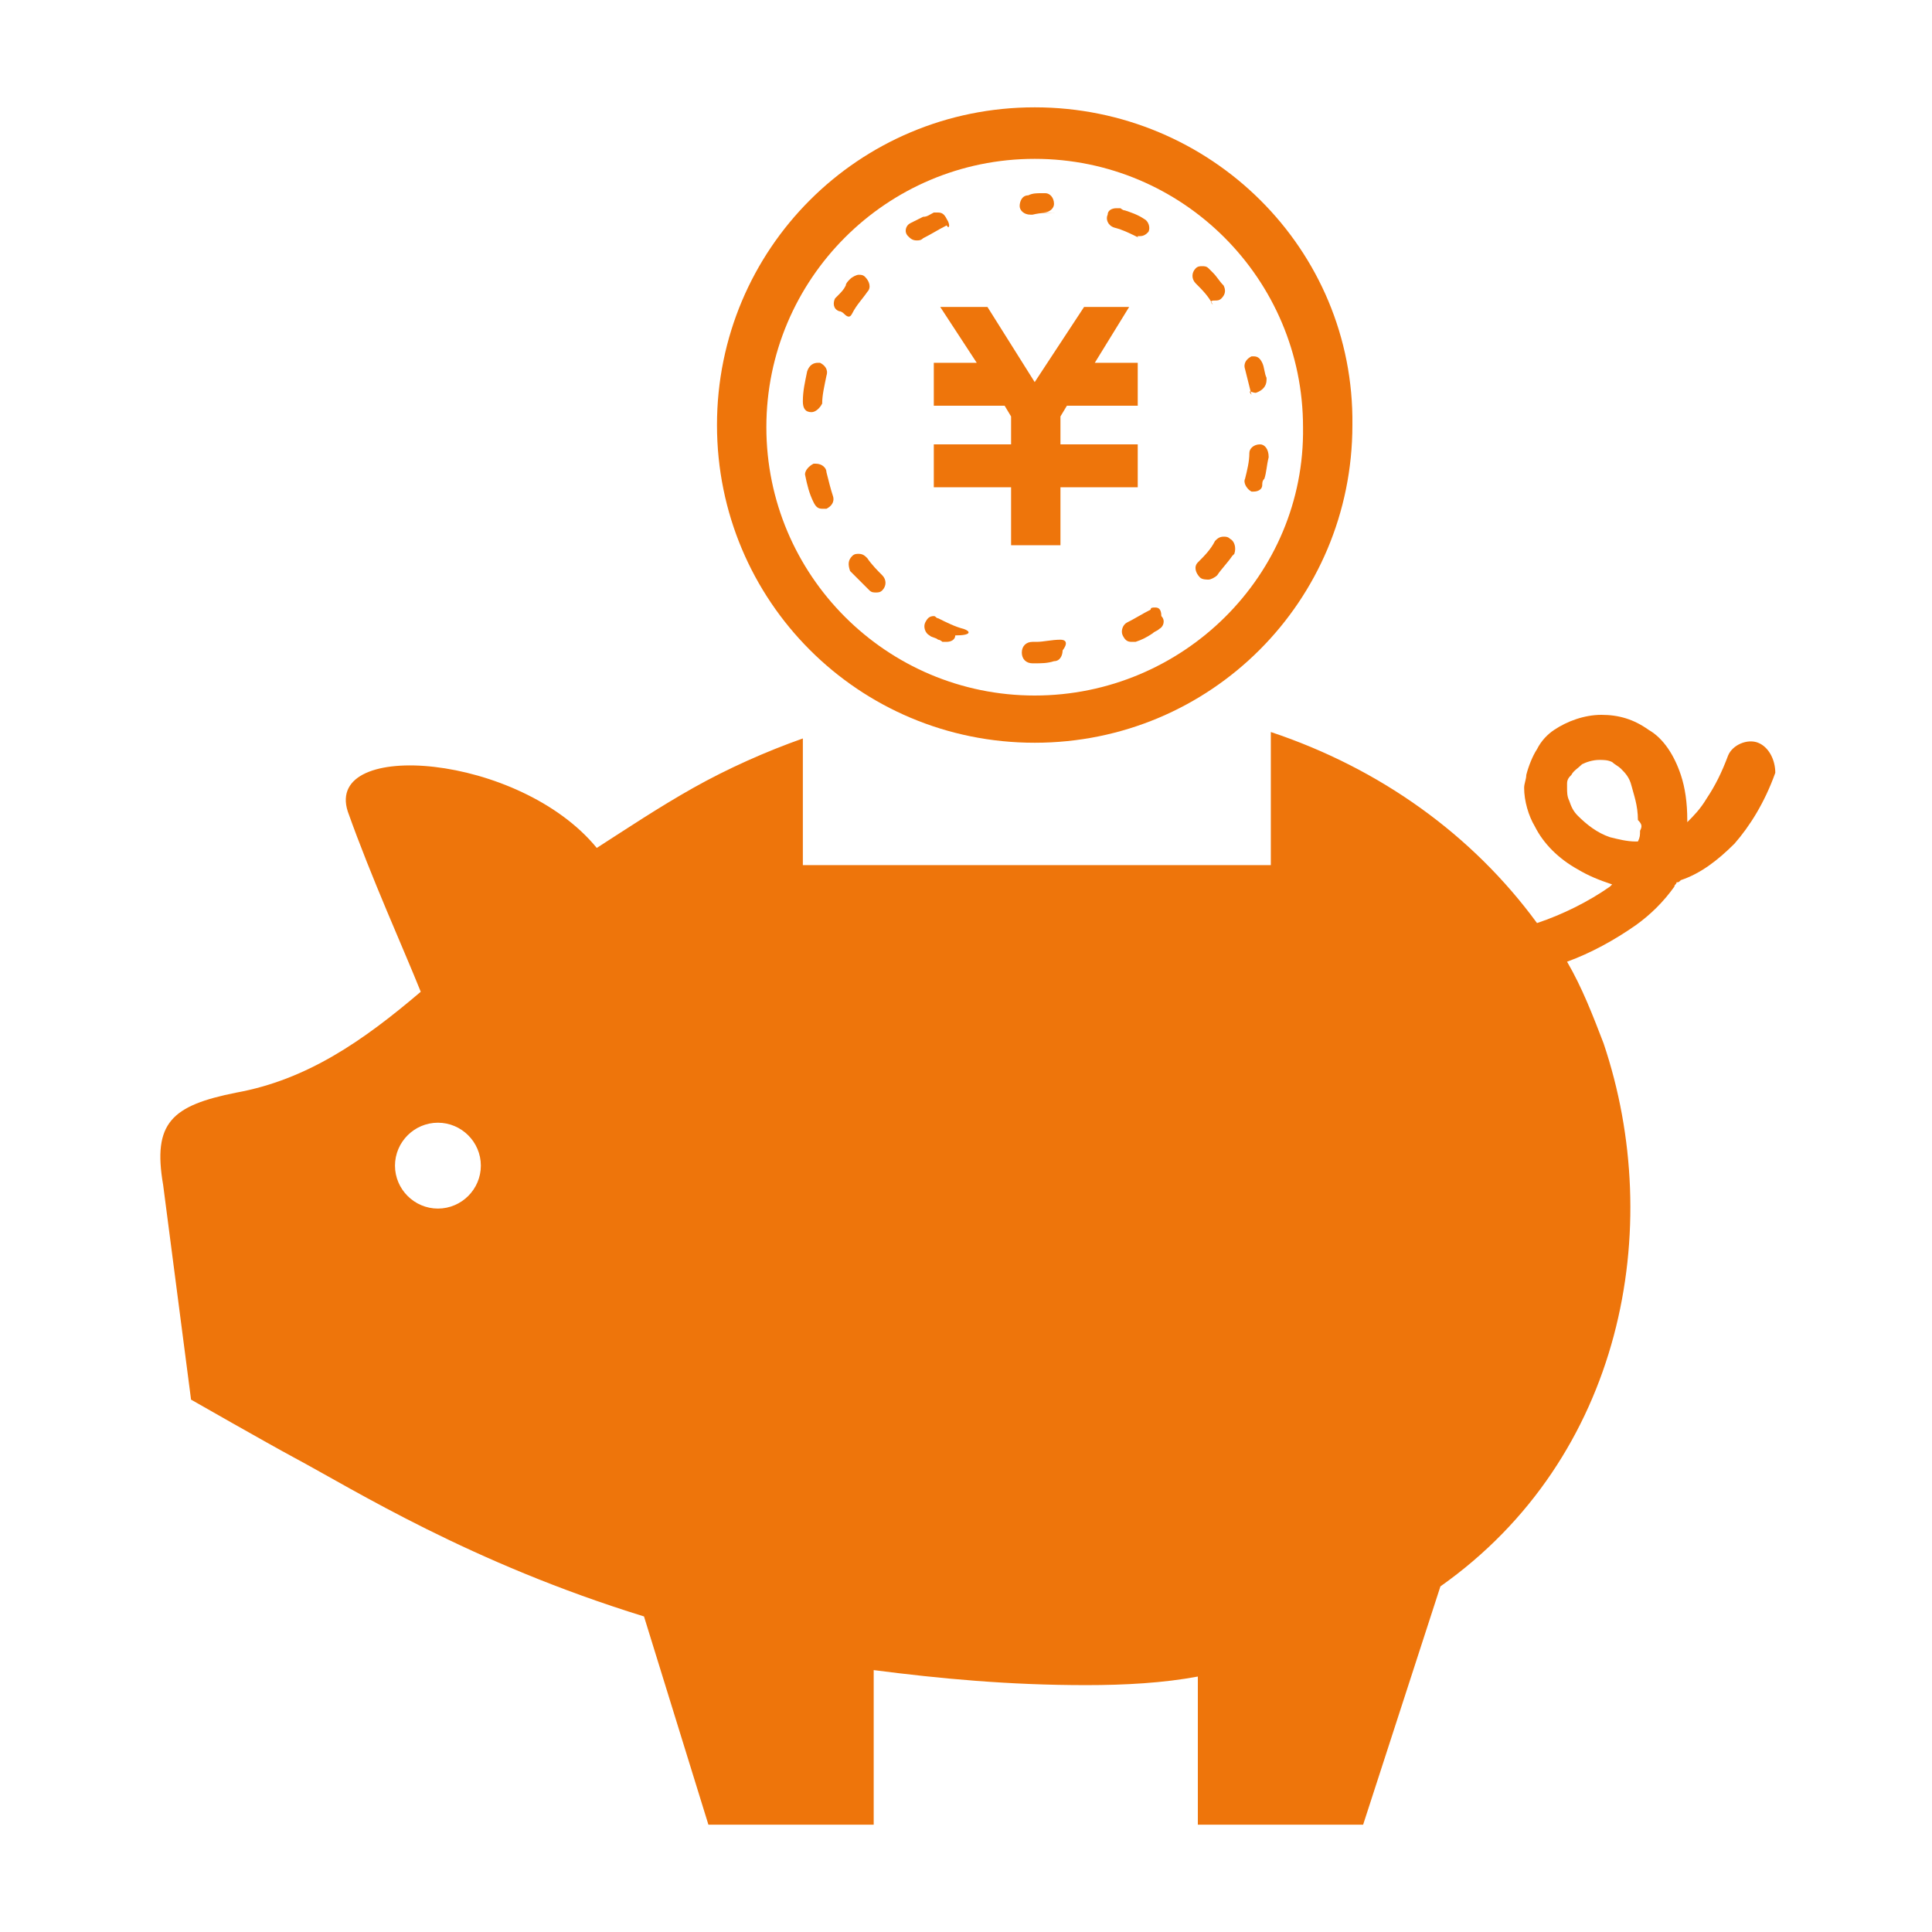 <?xml version="1.0" encoding="utf-8"?>
<!-- Generator: Adobe Illustrator 21.0.2, SVG Export Plug-In . SVG Version: 6.00 Build 0)  -->
<svg version="1.1" id="レイヤー_1" xmlns="http://www.w3.org/2000/svg" xmlns:xlink="http://www.w3.org/1999/xlink" x="0px"
	 y="0px" viewBox="0 0 90 90" style="enable-background:new 0 0 90 90;" xml:space="preserve">
<style type="text/css">
	.st0{fill:#EE750B;}
</style>
<g>
	<g>
		<path class="st0" d="M81.9,34.6c-0.5-0.2-1.2,0.1-1.4,0.6c-0.3,0.8-0.6,1.4-1,2c-0.3,0.5-0.6,0.8-0.9,1.1c0,0,0-0.1,0-0.1
			c0-0.8-0.1-1.5-0.3-2.1c-0.3-0.9-0.8-1.7-1.5-2.1c-0.7-0.5-1.4-0.7-2.2-0.7c-0.8,0-1.6,0.3-2.2,0.7c-0.3,0.2-0.6,0.5-0.8,0.9
			c-0.2,0.3-0.4,0.8-0.5,1.2c0,0.2-0.1,0.4-0.1,0.6c0,0.6,0.2,1.3,0.5,1.8c0.4,0.8,1.1,1.5,2,2c0.5,0.3,1,0.5,1.6,0.7
			c0,0-0.1,0.1-0.1,0.1C74,42,72.8,42.6,71.6,43c-3-4.1-7.3-7.2-12.4-8.9v6.2H37.4v-5.9c-1.7,0.6-3.5,1.4-5.1,2.3
			c-1.6,0.9-3.1,1.9-4.5,2.8c-3.6-4.4-12.7-5.1-11.6-1.7c1.1,3.1,2.6,6.4,3.4,8.4c-2.7,2.3-5.3,4.1-8.6,4.7c-3,0.6-3.9,1.4-3.4,4.3
			l1.3,10c0,0,3.5,2,4.8,2.7c2.8,1.5,8.2,4.9,16.3,7.4L33,85h7.7v-7.2c3.1,0.4,6.3,0.7,9.9,0.7c1.8,0,3.6-0.1,5.2-0.4V85h7.7
			l3.6-11.1c8.5-6,10.5-16.7,7.6-25.3c-0.5-1.3-1-2.6-1.7-3.8c1.1-0.4,2.2-1,3.2-1.7c0.7-0.5,1.3-1.1,1.8-1.8c0-0.1,0.1-0.1,0.1-0.2
			c0.1,0,0.1,0,0.2-0.1c0.9-0.3,1.7-0.9,2.5-1.7c0.7-0.8,1.4-1.9,1.9-3.3C82.7,35.4,82.4,34.8,81.9,34.6z M20.4,56.3
			c-1.1,0-2-0.9-2-2c0-1.1,0.9-2,2-2c1.1,0,2,0.9,2,2C22.4,55.4,21.5,56.3,20.4,56.3z M76.4,38.7c0,0.2,0,0.3-0.1,0.5c0,0,0,0-0.1,0
			c-0.4,0-0.8-0.1-1.2-0.2c-0.6-0.2-1.1-0.6-1.5-1c-0.2-0.2-0.3-0.4-0.4-0.7c-0.1-0.2-0.1-0.4-0.1-0.6c0-0.1,0-0.2,0-0.2
			c0-0.2,0.1-0.3,0.2-0.4c0.1-0.2,0.3-0.3,0.5-0.5c0.2-0.1,0.5-0.2,0.8-0.2c0.2,0,0.4,0,0.6,0.1c0.1,0.1,0.3,0.2,0.4,0.3
			c0.2,0.2,0.4,0.4,0.5,0.8c0.1,0.4,0.3,0.9,0.3,1.6C76.5,38.4,76.5,38.5,76.4,38.7z"/>
		<g>
			<polygon class="st0" points="51,16.9 52.6,14.3 52.4,14.3 50.7,14.3 50.5,14.3 48.2,17.8 46,14.3 45.7,14.3 44.1,14.3 43.8,14.3 
				45.5,16.9 43.5,16.9 43.5,17.3 43.5,18.5 43.5,18.9 46.8,18.9 47.1,19.4 47.1,20.7 43.5,20.7 43.5,20.7 43.5,22.4 43.5,22.7 
				47.1,22.7 47.1,25.4 49.4,25.4 49.4,22.7 53,22.7 53,22.4 53,20.7 53,20.7 49.4,20.7 49.4,19.4 49.7,18.9 53,18.9 53,18.5 
				53,17.3 53,16.9 			"/>
		</g>
		<path class="st0" d="M48.2,5C40,5,33.4,11.6,33.4,19.8c0,8.2,6.6,14.8,14.8,14.8c8.2,0,14.8-6.6,14.8-14.8
			C63.1,11.6,56.4,5,48.2,5z M48.2,32.4c-6.9,0-12.5-5.6-12.5-12.5c0-6.9,5.6-12.5,12.5-12.5c6.9,0,12.5,5.6,12.5,12.5
			C60.8,26.8,55.1,32.4,48.2,32.4z"/>
		<path class="st0" d="M48.6,9.9L48.6,9.9c0.3,0,0.5-0.2,0.5-0.4c0-0.3-0.2-0.5-0.4-0.5h0l0,0h0h0h0h0h0h0h0h0l0,0h0l0,0
			c-0.1,0-0.1,0-0.2,0h0h0h0h0h0h0h0l0,0h0h0h0h0h0h0h0h0h0h0l0,0h0h0h0l0,0h0h0h0h0h0h0h0h0h0h0h0h0l0,0h0h0h0h0h0h0h0h0h0h0h0l0,0
			h0h0l0,0l0,0h0l0,0h0l0,0h0h0h0l0,0h0h0h0h0h0h0h0h0h0h0h0h0h0h0h0h0h0h0h0h0h0h0h0h0h0h0h0h0h0h0h0l0,0h0l0,0h0h0h0l0,0h0h0h0h0
			h0h0h0l0,0h0h0h0l0,0h0h0h0h0h0l0,0h0l0,0h0h0h0h0h0h0h0h0h0h0l0,0h0h0h0l0,0h0h0h0h0h0h0h0h0h0h0h0h0h0h0h0h0h0h0h0h0h0h0h0h0h0
			h0h0h0h0h0h0h0h0h0h0h0h0h0l0,0l0,0h0h0l0,0h0h0h0h0h0h0h0l0,0h0h0h0l0,0h0l0,0h0h0h0h0h0h0h0l0,0h0h0h0h0h0l0,0h0l0,0h0h0h0h0h0
			l0,0h0l0,0h0v0h0h0h0l0,0h0l0,0h0h0h0h0h0h0h0l0,0h0l0,0h0l0,0h0h0l0,0h0h0h0h0h0l0,0h0h0h0h0h0l0,0l0,0h0h0h0l0,0h0l0,0h0l0,0h0
			h0l0,0l0,0l0,0l0,0h0h0h0l0,0h0h0h0l0,0h0l0,0h0h0h0c-0.2,0-0.4,0-0.6,0.1c-0.3,0-0.4,0.3-0.4,0.5c0,0.2,0.2,0.4,0.5,0.4l0.1,0
			c0.4-0.1,0.8-0.1,1.3-0.1C48.4,9.9,48.5,9.9,48.6,9.9z"/>
		<path class="st0" d="M44.1,10.2c-0.1-0.2-0.2-0.3-0.4-0.3c-0.1,0-0.1,0-0.2,0c-0.2,0.1-0.3,0.2-0.5,0.2l0,0l0,0l0,0l0,0l0,0h0l0,0
			h0l0,0h0h0v0h0l0,0l0,0h0h0l0,0h0l0,0l0,0h0l0,0h0l0,0h0l0,0h0l0,0h0l0,0h0l0,0h0h0l0,0h0l0,0h0l0,0h0h0l0,0l0,0l0,0l0,0h0h0l0,0
			l0,0h0h0l0,0l0,0l0,0l0,0l0,0c-0.2,0.1-0.4,0.2-0.6,0.3c-0.2,0.1-0.3,0.4-0.1,0.6c0.1,0.1,0.2,0.2,0.4,0.2c0.1,0,0.2,0,0.3-0.1
			c0.4-0.2,0.7-0.4,1.1-0.6C44.2,10.7,44.3,10.5,44.1,10.2z"/>
		<path class="st0" d="M44.9,29.3c-0.4-0.1-0.8-0.3-1.2-0.5c-0.1,0-0.1-0.1-0.2-0.1c-0.2,0-0.3,0.1-0.4,0.3c-0.1,0.2,0,0.5,0.2,0.6
			c0.1,0.1,0.3,0.1,0.4,0.2l0,0l0,0l0,0l0,0l0,0l0,0h0h0h0l0,0l0,0l0,0h0l0,0h0h0l0,0h0l0,0h0l0,0h0l0,0l0,0l0,0h0l0,0h0l0,0l0,0h0
			l0,0h0h0l0,0h0h0l0,0l0,0l0,0h0h0l0,0h0l0,0h0h0v0l0,0h0l0,0h0h0l0,0h0l0,0h0h0l0,0l0,0l0,0h0h0l0,0l0,0l0,0h0l0,0h0h0v0l0,0l0,0
			l0,0h0l0,0l0,0l0,0l0,0l0,0l0,0l0,0h0l0,0h0h0l0,0v0l0,0v0h0h0l0,0l0,0h0l0,0l0,0l0,0l0,0h0h0h0l0,0h0l0,0l0,0h0l0,0l0,0l0,0l0,0
			h0l0,0l0,0h0l0,0h0l0,0h0h0l0,0l0,0h0h0l0,0l0,0h0l0,0l0,0h0h0l0,0l0,0h0h0h0h0l0,0h0l0,0h0h0h0l0,0v0h0h0h0l0,0h0l0,0h0h0h0l0,0
			h0h0v0h0h0h0l0,0l0,0h0h0v0h0h0l0,0l0,0h0l0,0l0,0l0,0h0h0l0,0l0,0h0l0,0l0,0h0h0h0h0l0,0h0l0,0l0,0l0,0l0,0
			c0.1,0,0.2,0.1,0.2,0.1c0.1,0,0.1,0,0.2,0c0.2,0,0.4-0.1,0.4-0.3C45.3,29.6,45.2,29.4,44.9,29.3z"/>
		<path class="st0" d="M40.4,26c-0.1-0.1-0.2-0.2-0.4-0.2c-0.1,0-0.2,0-0.3,0.1c-0.2,0.2-0.2,0.4-0.1,0.7c0.1,0.1,0.2,0.2,0.3,0.3
			l0,0l0,0l0,0h0l0,0v0l0,0h0l0,0h0l0,0h0l0,0l0,0l0,0l0,0l0,0l0,0h0l0,0h0l0,0h0l0,0v0l0,0v0h0l0,0l0,0v0l0,0h0l0,0h0l0,0l0,0l0,0
			l0,0c0.2,0.2,0.4,0.4,0.6,0.6c0.1,0.1,0.2,0.1,0.3,0.1c0.1,0,0.2,0,0.3-0.1c0.2-0.2,0.2-0.5,0-0.7C40.9,26.6,40.6,26.3,40.4,26z"
			/>
		<path class="st0" d="M37.8,19.2c0.2,0,0.4-0.2,0.5-0.4c0-0.4,0.1-0.8,0.2-1.3c0.1-0.3-0.1-0.5-0.3-0.6l-0.1,0
			c-0.2,0-0.4,0.1-0.5,0.4c-0.1,0.5-0.2,0.9-0.2,1.4C37.4,19,37.5,19.2,37.8,19.2L37.8,19.2z"/>
		<path class="st0" d="M39.7,14.6c0.2-0.4,0.5-0.7,0.7-1c0.2-0.2,0.1-0.5-0.1-0.7c-0.1-0.1-0.2-0.1-0.3-0.1c-0.1,0-0.3,0.1-0.4,0.2
			c-0.1,0.1-0.2,0.2-0.2,0.3l0,0l0,0l0,0l0,0l0,0l0,0l0,0l0,0h0l0,0l0,0l0,0c-0.1,0.2-0.2,0.3-0.4,0.5l0,0l0,0l0,0v0v0l0,0l0,0l0,0
			h0l0,0l0,0l0,0l0,0l0,0l0,0h0l0,0h0l0,0l0,0l0,0l0,0h0l0,0v0l0,0h0l0,0l0,0l0,0l0,0l0,0h0l0,0v0l0,0h0l0,0v0h0l0,0l0,0l0,0
			c0,0-0.1,0.1-0.1,0.1c-0.1,0.2-0.1,0.5,0.2,0.6c0.1,0,0.2,0.1,0.2,0.1C39.5,14.8,39.6,14.8,39.7,14.6z"/>
		<path class="st0" d="M38.5,22c0-0.2-0.2-0.4-0.5-0.4l-0.1,0c-0.2,0.1-0.4,0.3-0.4,0.5c0.1,0.5,0.2,0.9,0.4,1.3
			c0.1,0.2,0.2,0.3,0.4,0.3c0.1,0,0.1,0,0.2,0c0.2-0.1,0.4-0.3,0.3-0.6C38.7,22.8,38.6,22.4,38.5,22z"/>
		<path class="st0" d="M53.8,28.3c-0.1,0-0.2,0-0.2,0.1c-0.4,0.2-0.7,0.4-1.1,0.6c-0.2,0.1-0.3,0.4-0.2,0.6c0.1,0.2,0.2,0.3,0.4,0.3
			c0.1,0,0.1,0,0.2,0c0.3-0.1,0.5-0.2,0.8-0.4l0,0h0l0,0l0,0l0,0l0,0l0,0l0,0l0,0l0,0l0,0h0l0,0h0l0,0h0l0,0h0l0,0h0l0,0h0l0,0h0
			l0,0h0l0,0l0,0h0l0,0l0,0l0,0h0l0,0l0,0l0,0l0,0l0,0l0,0v0h0l0,0l0,0l0,0l0,0c0.1-0.1,0.2-0.1,0.3-0.2c0.2-0.1,0.3-0.4,0.1-0.6
			C54.1,28.3,53.9,28.3,53.8,28.3z"/>
		<path class="st0" d="M57.3,25.1C57.2,25,57.1,25,57,25c-0.2,0-0.3,0.1-0.4,0.2c-0.2,0.4-0.5,0.7-0.8,1c-0.2,0.2-0.1,0.5,0.1,0.7
			C56,27,56.2,27,56.3,27c0.1,0,0.3-0.1,0.4-0.2c0.2-0.3,0.5-0.6,0.7-0.9l0,0l0,0l0,0l0,0l0,0l0,0v0l0,0l0,0l0,0h0h0v0l0,0h0l0,0v0
			l0,0l0,0l0,0v0l0,0v0l0,0l0,0v0l0,0l0,0l0,0l0,0l0,0l0,0l0,0v0l0,0h0l0,0v0l0,0v0l0,0v0l0.1-0.1C57.6,25.5,57.5,25.2,57.3,25.1z"
			/>
		<path class="st0" d="M58.5,18.3L58.5,18.3c0.3-0.1,0.5-0.3,0.5-0.6l0-0.1l0,0v0v0l0,0v0l0,0v0l0,0l0,0v0h0v0v0l0,0h0v0v0v0v0v0
			l0,0v0l0,0l0,0v0l0,0v0l0,0l0,0v0l0,0v0v0l0,0v0l0,0l0,0v0h0v0l0,0l0,0l0,0l0,0l0,0l0,0l0,0l0,0l0,0l0,0v0l0,0l0,0l0,0l0,0l0,0
			l0,0h0v0l0,0l0,0l0,0l0,0l0,0l0,0l0,0h0c-0.1-0.2-0.1-0.5-0.2-0.7l0,0l0,0h0l0,0l0,0l0,0v0l0,0l0,0l0,0l0,0l0,0l0,0l0,0l0,0v0v0
			l0,0l0,0l0,0l0,0v0l0,0v0v0l0,0h0v0l0,0l0,0v0l0,0v0l0,0v0v0l0,0l0,0l0,0h0l0,0v0l0,0v0h0l0,0l0,0l0,0v0l0,0v0l0,0l0,0v0h0v0h0v0
			l0,0v0v0l0,0l0,0l0,0v0l0,0l0,0l0,0l0,0v0l0,0l0,0v0h0l0,0v0l0,0v0l0,0l0,0v0h0v0v0l0,0l0,0l0,0l0,0l0,0c-0.1-0.2-0.2-0.3-0.4-0.3
			c0,0-0.1,0-0.1,0c-0.2,0.1-0.4,0.3-0.3,0.6c0.1,0.4,0.2,0.8,0.3,1.2C58.1,18.1,58.3,18.3,58.5,18.3z"/>
		<path class="st0" d="M49.4,29.8L49.4,29.8c-0.4,0-0.8,0.1-1.1,0.1c-0.1,0-0.1,0-0.2,0h0c-0.3,0-0.5,0.2-0.5,0.5
			c0,0.3,0.2,0.5,0.5,0.5c0.1,0,0.1,0,0.1,0l0,0h0h0h0l0,0h0h0h0h0h0h0h0h0h0h0h0h0h0h0h0h0h0h0h0h0h0h0h0h0h0h0h0h0h0h0h0l0,0h0h0
			h0h0h0h0h0h0h0h0h0h0h0h0h0h0h0h0h0h0h0h0h0h0h0l0,0h0h0h0h0h0h0h0h0h0h0h0h0h0h0h0h0h0h0h0h0h0l0,0l0,0l0,0h0l0,0h0h0h0h0h0l0,0
			h0l0,0h0h0h0l0,0h0h0h0l0,0h0h0h0h0l0,0h0l0,0h0h0h0l0,0h0l0,0h0l0,0h0h0h0l0,0l0,0h0h0c0.3,0,0.6,0,0.9-0.1
			c0.3,0,0.4-0.3,0.4-0.5C49.8,29.9,49.6,29.8,49.4,29.8z"/>
		<path class="st0" d="M58.7,20.7L58.7,20.7c-0.3,0-0.5,0.2-0.5,0.4c0,0.4-0.1,0.8-0.2,1.2c-0.1,0.2,0.1,0.5,0.3,0.6l0.1,0
			c0.2,0,0.4-0.1,0.4-0.3c0-0.1,0-0.2,0.1-0.3l0,0v0l0,0l0,0l0,0v0l0,0l0,0v0l0,0v0v0h0v0v0l0,0l0,0l0,0v0v0v0l0,0l0,0v0l0,0l0,0v0
			l0,0v0l0,0l0,0l0,0l0,0l0,0l0,0l0,0l0,0l0,0l0,0l0,0c0.1-0.3,0.1-0.6,0.2-1C59.1,20.9,58.9,20.7,58.7,20.7z"/>
		<path class="st0" d="M53.1,11c0.2,0,0.3-0.1,0.4-0.2c0.1-0.2,0-0.5-0.2-0.6C53,10,52.7,9.9,52.4,9.8l0,0l0,0l0,0l0,0l0,0l0,0l0,0
			l0,0l0,0h0l0,0l0,0l0,0l0,0h0l0,0l0,0l0,0l0,0h0l0,0l0,0l0,0l0,0l0,0l0,0l0,0l0,0l0,0l0,0c-0.1,0-0.2-0.1-0.2-0.1
			c-0.1,0-0.1,0-0.2,0c-0.2,0-0.4,0.1-0.4,0.3c-0.1,0.2,0,0.5,0.3,0.6c0.4,0.1,0.8,0.3,1.2,0.5C52.9,11,53,11,53.1,11z"/>
		<path class="st0" d="M56.6,14c0.1,0,0.2,0,0.3-0.1c0.2-0.2,0.2-0.4,0.1-0.6c-0.2-0.2-0.3-0.4-0.5-0.6l0,0l0,0l0,0l0,0h0l0,0l0,0
			l0,0l0,0l0,0h0l0,0l0,0l0,0h0l0,0l0,0l0,0l0,0l0,0v0h0l0,0l0,0l0,0l0,0h0l0,0h0l0,0v0h0l0,0l0,0h0l0,0l0,0l0,0l0,0h0l0,0l0,0l0,0
			h0l0,0l0,0l0,0h0l0,0l0,0l0,0l0,0l0,0h0l0,0v0l0,0h0l0,0v0l0,0h0l0,0l0,0l0,0l0,0l0,0h0l0,0l0,0l0,0h0c-0.1-0.1-0.2-0.2-0.2-0.2
			c-0.1-0.1-0.2-0.1-0.3-0.1c-0.1,0-0.2,0-0.3,0.1c-0.2,0.2-0.2,0.5,0,0.7c0.3,0.3,0.6,0.6,0.8,1C56.3,14,56.5,14,56.6,14z"/>
	</g>
</g>
</svg>
